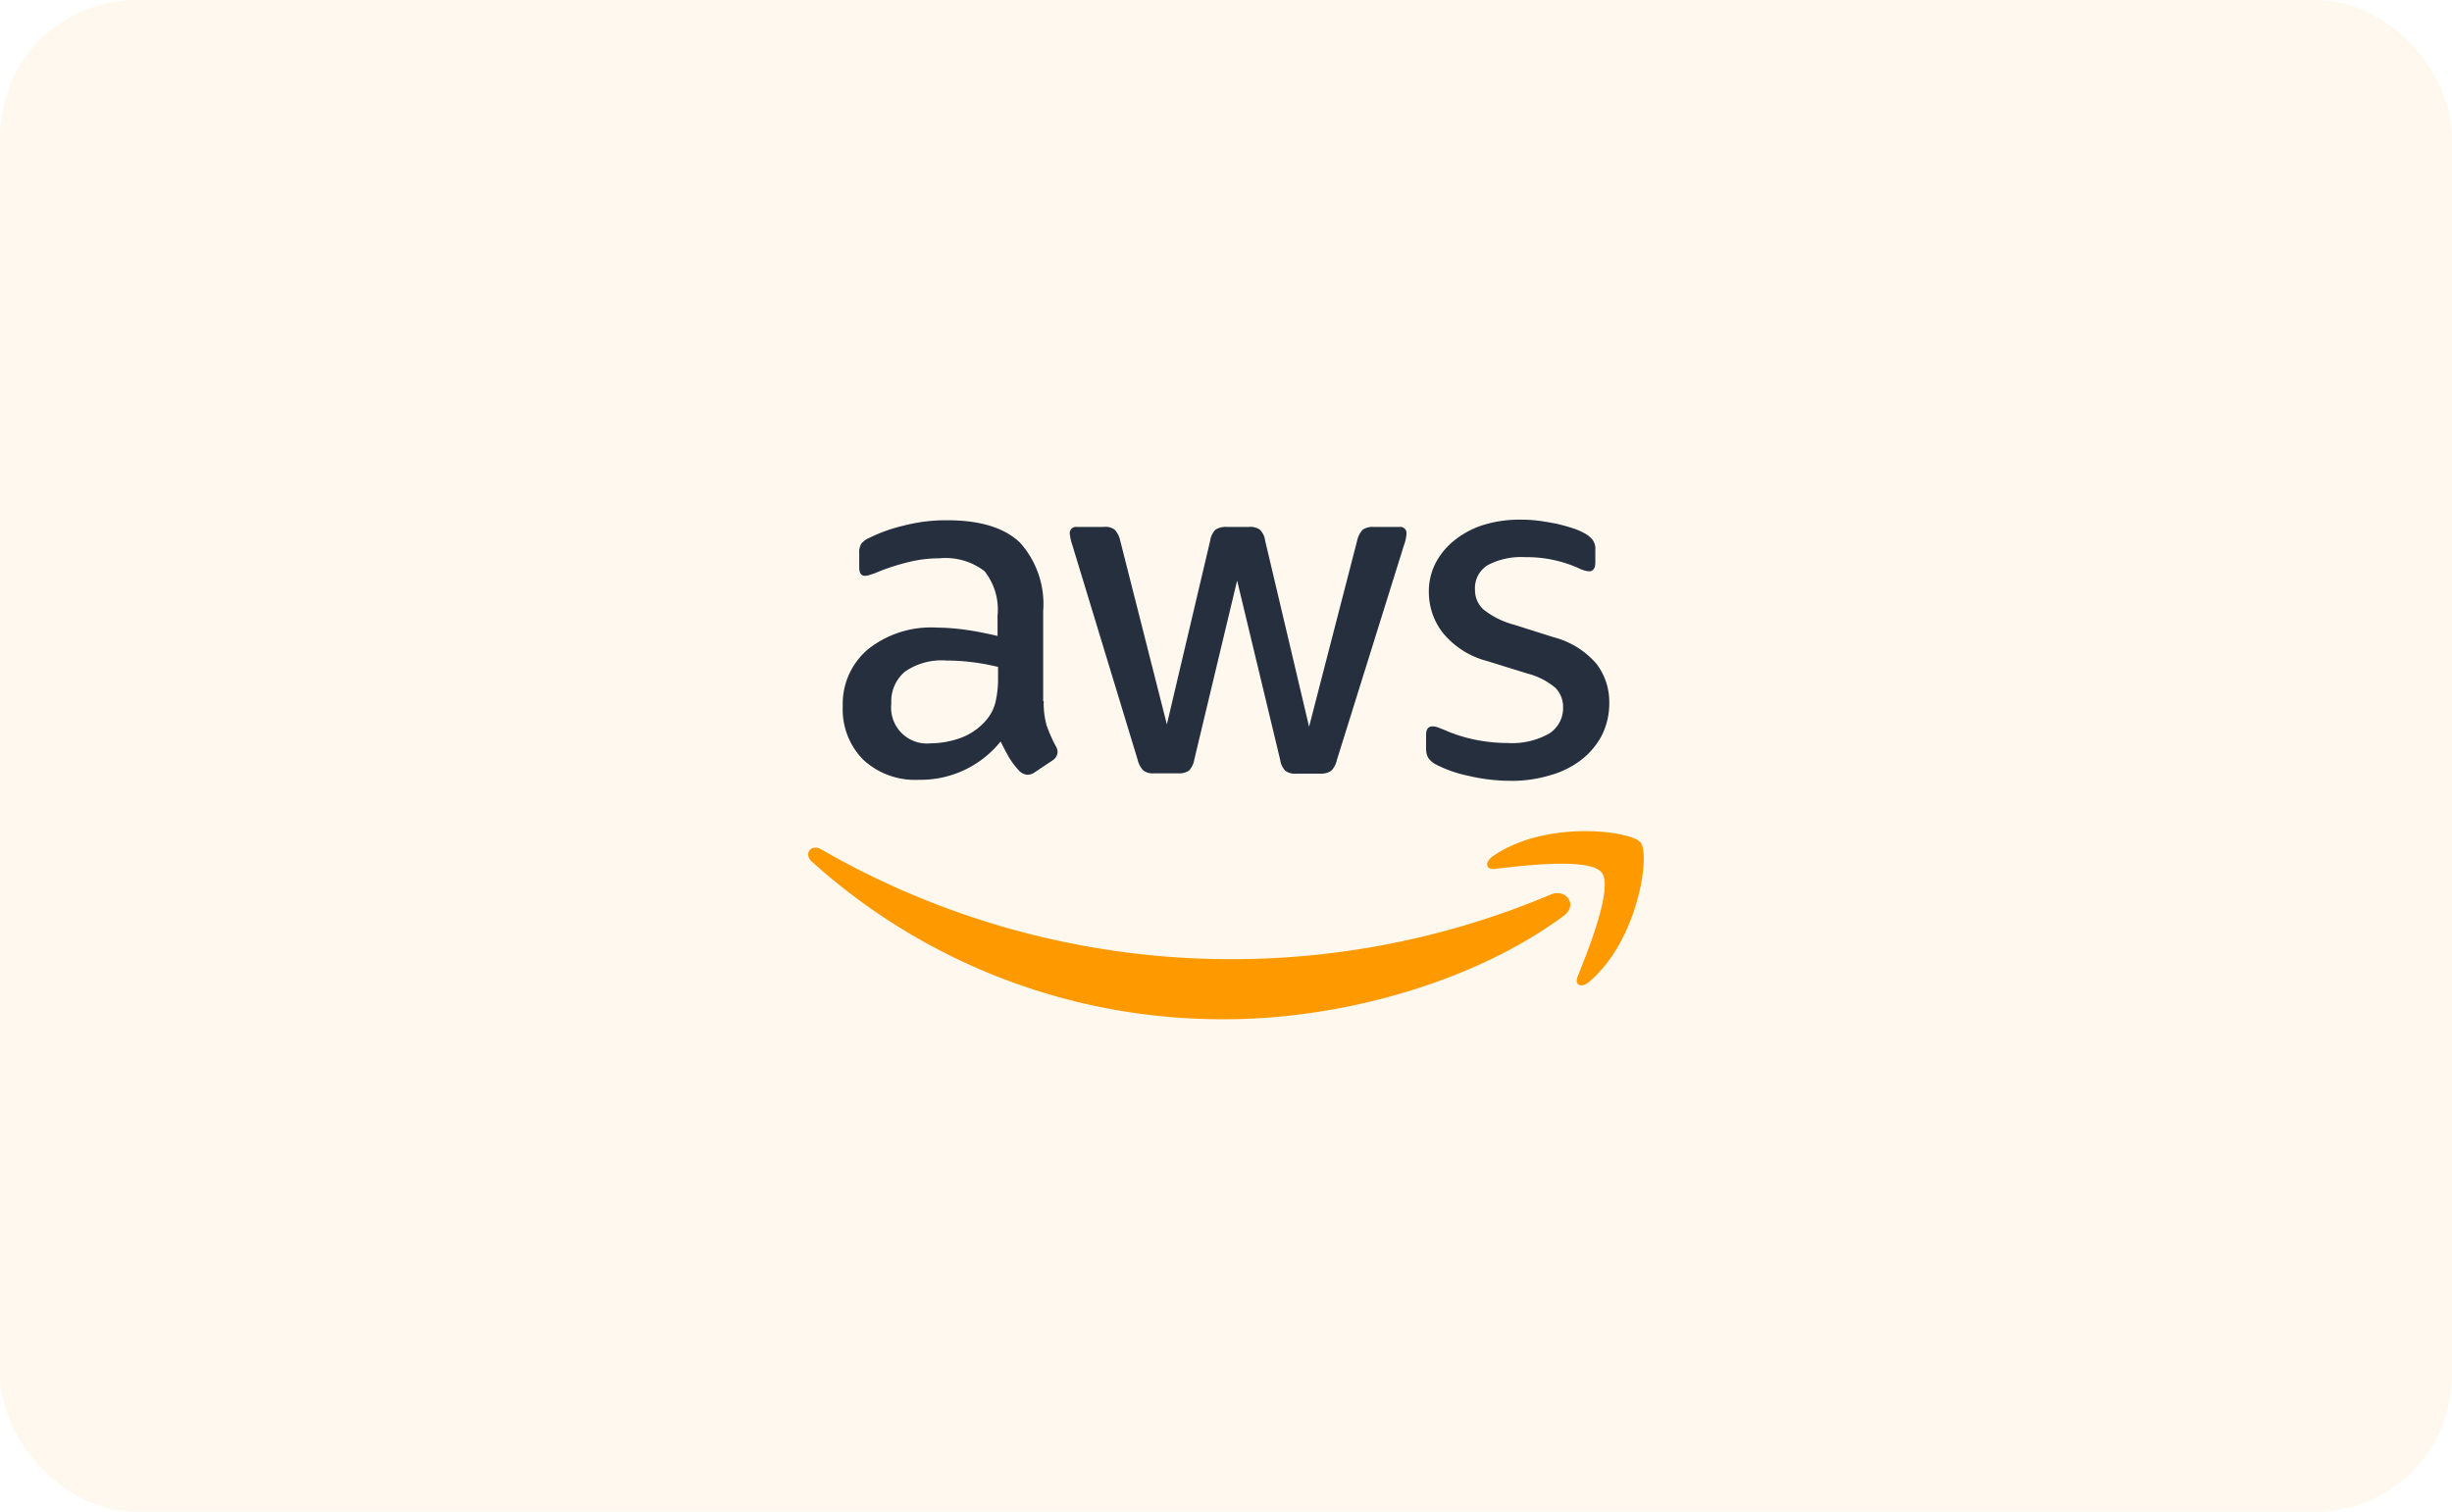 <?xml version="1.0" encoding="UTF-8"?>
<svg xmlns="http://www.w3.org/2000/svg" width="180" height="111" viewBox="0 0 180 111">
  <g id="Group_184563" data-name="Group 184563" transform="translate(-75 -4161)">
    <rect id="Rectangle_7994" data-name="Rectangle 7994" width="180" height="111" rx="10" transform="translate(75 4161)" fill="#f90" opacity="0.07"></rect>
    <g id="g1865" transform="translate(132.664 4198.061)">
      <path id="path1857" d="M28.849,14.421a6.172,6.172,0,0,0,.224,1.816,10.919,10.919,0,0,0,.653,1.469.887.887,0,0,1,.143.469.808.808,0,0,1-.388.612l-1.285.857a.978.978,0,0,1-.53.184.939.939,0,0,1-.612-.286,6.311,6.311,0,0,1-.734-.959c-.2-.347-.408-.734-.632-1.2a7.536,7.536,0,0,1-6,2.815,5.59,5.59,0,0,1-4.08-1.469,5.241,5.241,0,0,1-1.51-3.917,5.252,5.252,0,0,1,1.856-4.2,7.421,7.421,0,0,1,5-1.591,16.152,16.152,0,0,1,2.162.163c.755.1,1.53.265,2.346.449V8.138A4.52,4.52,0,0,0,24.5,4.874a4.7,4.7,0,0,0-3.325-.938,9.282,9.282,0,0,0-2.2.265,16.255,16.255,0,0,0-2.2.694,5.853,5.853,0,0,1-.714.265,1.251,1.251,0,0,1-.326.061c-.286,0-.428-.2-.428-.632v-1a1.291,1.291,0,0,1,.143-.714,1.528,1.528,0,0,1,.571-.428,11.745,11.745,0,0,1,2.57-.918,12.368,12.368,0,0,1,3.182-.388c2.428,0,4.2.551,5.345,1.652a6.751,6.751,0,0,1,1.693,5.018v6.61Zm-8.282,3.1a6.611,6.611,0,0,0,2.1-.367,4.546,4.546,0,0,0,1.938-1.306,3.238,3.238,0,0,0,.694-1.306,7.324,7.324,0,0,0,.2-1.775v-.857a17.037,17.037,0,0,0-1.877-.347,15.372,15.372,0,0,0-1.918-.122,4.7,4.7,0,0,0-3.04.816,2.843,2.843,0,0,0-1,2.346,2.632,2.632,0,0,0,2.9,2.917Zm16.381,2.2a1.139,1.139,0,0,1-.775-.2,1.663,1.663,0,0,1-.428-.8L30.95,2.956a3.573,3.573,0,0,1-.184-.816.448.448,0,0,1,.49-.51h2a1.131,1.131,0,0,1,.8.2,1.669,1.669,0,0,1,.408.8l3.427,13.5,3.182-13.5a1.431,1.431,0,0,1,.388-.8,1.4,1.4,0,0,1,.816-.2H43.9a1.228,1.228,0,0,1,.816.2,1.375,1.375,0,0,1,.388.8L48.331,16.3,51.861,2.63a1.749,1.749,0,0,1,.408-.8,1.331,1.331,0,0,1,.8-.2h1.9a.453.453,0,0,1,.51.51,2.034,2.034,0,0,1-.041.326,2.9,2.9,0,0,1-.143.51L50.371,18.746a1.564,1.564,0,0,1-.428.8,1.305,1.305,0,0,1-.775.2H47.413a1.228,1.228,0,0,1-.816-.2,1.446,1.446,0,0,1-.388-.816L43.048,5.568,39.906,18.705a1.592,1.592,0,0,1-.388.816,1.264,1.264,0,0,1-.816.2Zm26.214.551a13.5,13.5,0,0,1-3.142-.367,9.28,9.28,0,0,1-2.346-.816,1.47,1.47,0,0,1-.632-.571,1.44,1.44,0,0,1-.122-.571V16.91c0-.428.163-.632.469-.632a1.155,1.155,0,0,1,.367.061c.122.041.306.122.51.2a11.1,11.1,0,0,0,2.244.714,12.251,12.251,0,0,0,2.428.245,5.5,5.5,0,0,0,2.978-.673,2.2,2.2,0,0,0,1.061-1.938,1.987,1.987,0,0,0-.551-1.428,5.119,5.119,0,0,0-2.06-1.061l-2.958-.918A6.222,6.222,0,0,1,58.144,9.4a4.86,4.86,0,0,1-1.02-2.958,4.54,4.54,0,0,1,.551-2.264,5.245,5.245,0,0,1,1.469-1.673,6.475,6.475,0,0,1,2.122-1.061,8.891,8.891,0,0,1,2.57-.347,10.241,10.241,0,0,1,1.367.082c.469.061.9.143,1.326.224.408.1.8.2,1.163.326a4.452,4.452,0,0,1,.857.367,1.764,1.764,0,0,1,.612.51,1.1,1.1,0,0,1,.184.673v.959c0,.428-.163.653-.469.653A2.122,2.122,0,0,1,68.1,4.65a9.333,9.333,0,0,0-3.917-.8,5.265,5.265,0,0,0-2.713.571,1.97,1.97,0,0,0-.959,1.816,1.926,1.926,0,0,0,.612,1.448,6.094,6.094,0,0,0,2.244,1.122l2.9.918a6.2,6.2,0,0,1,3.162,1.958,4.616,4.616,0,0,1,.938,2.856,5.244,5.244,0,0,1-.53,2.366,5.486,5.486,0,0,1-1.489,1.8,6.576,6.576,0,0,1-2.264,1.142,9.7,9.7,0,0,1-2.917.428Z" transform="translate(-9.896)" fill="#252f3e"></path>
      <g id="g1863" transform="translate(1.668 23.967)">
        <path id="path1859" d="M57.122,124.153c-6.712,4.957-16.463,7.589-24.847,7.589A44.952,44.952,0,0,1,1.94,120.175c-.632-.571-.061-1.346.694-.9A60.248,60.248,0,0,0,56.143,122.6C57.265,122.092,58.224,123.337,57.122,124.153Z" transform="translate(-1.668 -117.929)" fill="#f90" fill-rule="evenodd"></path>
        <path id="path1861" d="M254.394,116.233c-.857-1.1-5.671-.53-7.854-.265-.653.082-.755-.49-.163-.918,3.835-2.693,10.139-1.918,10.873-1.02.734.918-.2,7.222-3.794,10.241-.551.469-1.081.224-.836-.388C253.435,121.864,255.251,117.315,254.394,116.233Z" transform="translate(-196.145 -113.192)" fill="#f90" fill-rule="evenodd"></path>
      </g>
    </g>
  </g>
</svg>
